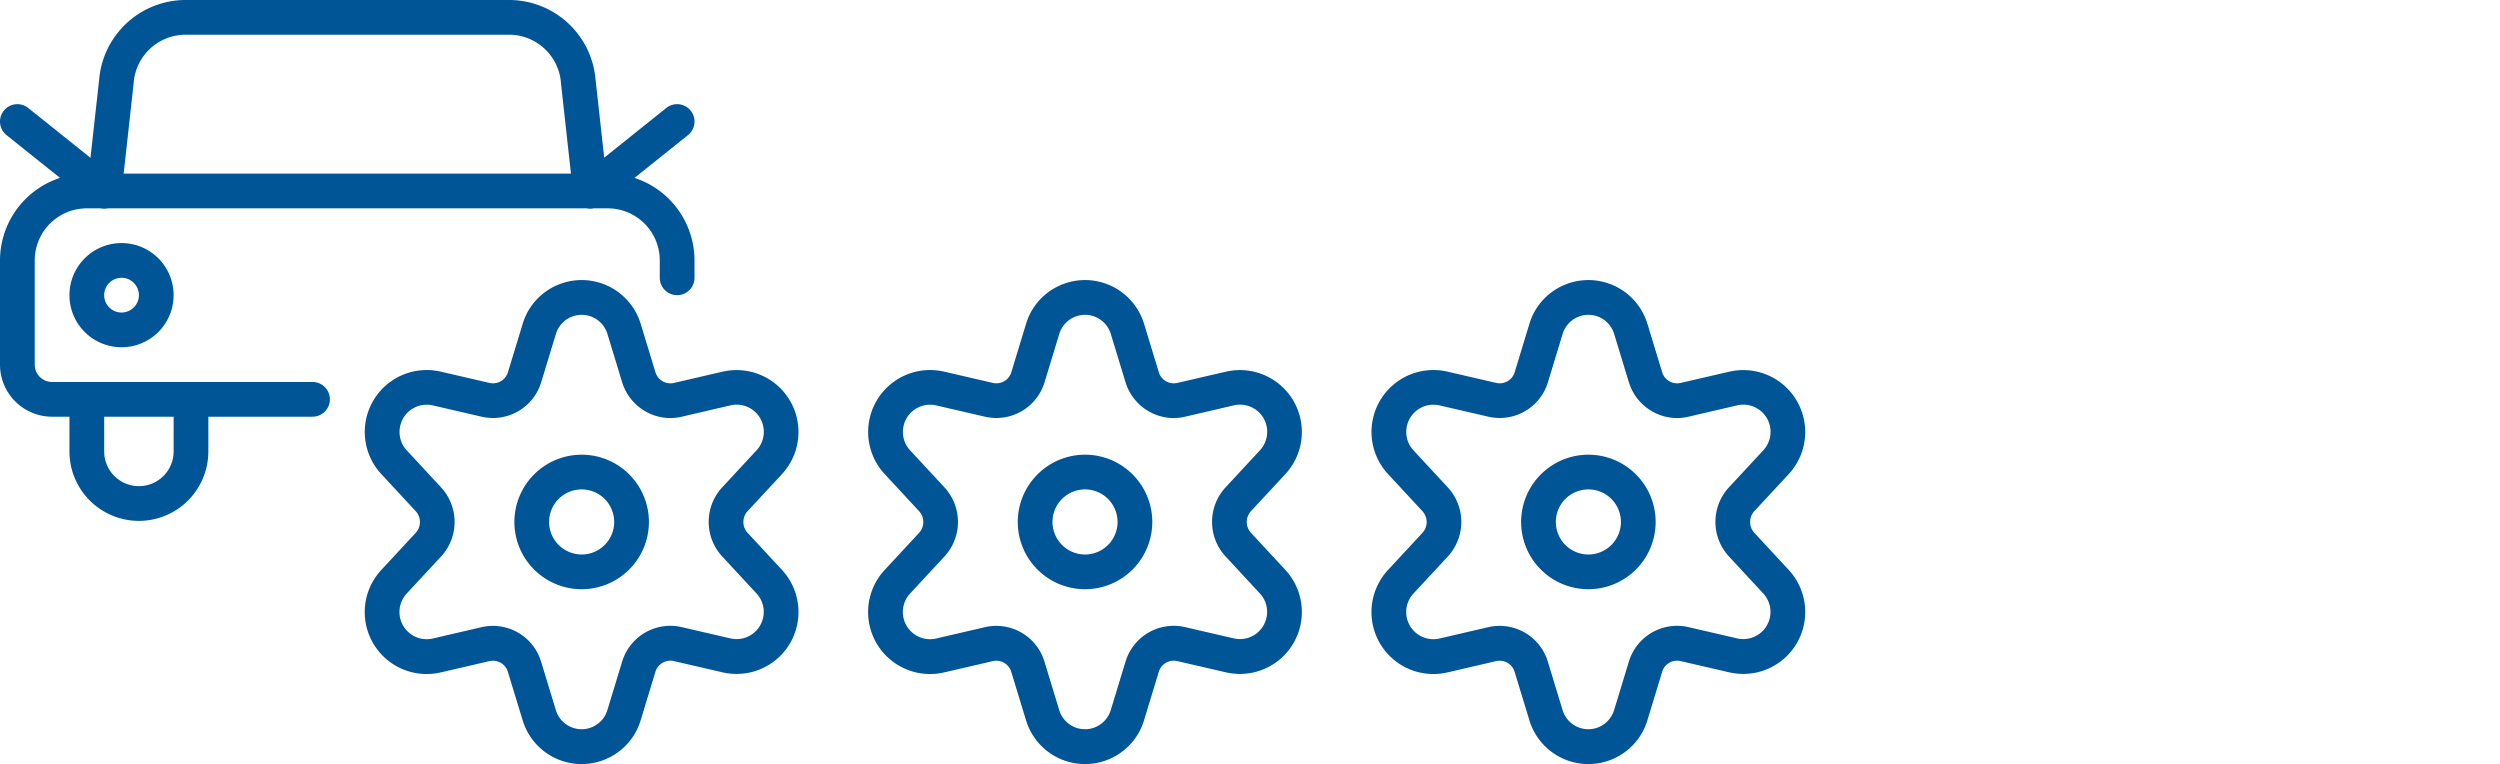 <svg id="Unterbodenpaket3" xmlns="http://www.w3.org/2000/svg" xmlns:xlink="http://www.w3.org/1999/xlink" width="143.988" height="44.006" viewBox="0 0 143.988 44.006">
  <defs>
    <clipPath id="clip-path">
      <rect id="Rechteck_2027" data-name="Rechteck 2027" width="143.988" height="44.006" fill="none" stroke="#005596" stroke-width="1"/>
    </clipPath>
  </defs>
  <g id="Gruppe_1946" data-name="Gruppe 1946" clip-path="url(#clip-path)">
    <path id="Ellipse_55" data-name="Ellipse 55" d="M2.874-1A3.874,3.874,0,1,1-1,2.874,3.878,3.878,0,0,1,2.874-1Zm0,5.748A1.874,1.874,0,1,0,1,2.874,1.876,1.876,0,0,0,2.874,4.748Z" transform="translate(30.626 27.188)" fill="#005596"/>
    <path id="Ellipse_59" data-name="Ellipse 59" d="M2.874-1A3.874,3.874,0,1,1-1,2.874,3.878,3.878,0,0,1,2.874-1Zm0,5.748A1.874,1.874,0,1,0,1,2.874,1.876,1.876,0,0,0,2.874,4.748Z" transform="translate(59.618 27.188)" fill="#005596"/>
    <path id="Ellipse_60" data-name="Ellipse 60" d="M2.874-1A3.874,3.874,0,1,1-1,2.874,3.878,3.878,0,0,1,2.874-1Zm0,5.748A1.874,1.874,0,1,0,1,2.874,1.876,1.876,0,0,0,2.874,4.748Z" transform="translate(88.609 27.188)" fill="#005596"/>
    <path id="Pfad_1934" data-name="Pfad 1934" d="M33.5,16.13a3.553,3.553,0,0,1,3.4,2.519l.848,2.783a.9.9,0,0,0,1.067.623l2.823-.654.008,0a3.566,3.566,0,0,1,3.388,5.909l-1.975,2.129a.924.924,0,0,0,0,1.25l1.976,2.132a3.566,3.566,0,0,1-3.395,5.907h-.006l-2.82-.652a.9.9,0,0,0-1.066.621L36.9,41.481a3.519,3.519,0,0,1-1.3,1.838,3.55,3.55,0,0,1-5.5-1.841L29.253,38.7a.9.9,0,0,0-1.069-.622l-2.82.655-.007,0a3.566,3.566,0,0,1-3.388-5.915l1.973-2.127a.924.924,0,0,0,0-1.25l-1.976-2.132A3.566,3.566,0,0,1,25.361,21.4h.006l2.824.654a.9.9,0,0,0,1.065-.619l.849-2.788a3.518,3.518,0,0,1,1.3-1.834A3.578,3.578,0,0,1,33.5,16.13Zm5.109,7.949a2.92,2.92,0,0,1-2.778-2.067l-.847-2.78a1.55,1.55,0,0,0-2.966,0l-.848,2.785A2.9,2.9,0,0,1,27.741,24l-2.822-.653a1.566,1.566,0,0,0-1.907,1.473,1.555,1.555,0,0,0,.419,1.123l1.978,2.134a2.933,2.933,0,0,1,0,3.969l-1.976,2.13a1.566,1.566,0,0,0,1.139,2.639,1.582,1.582,0,0,0,.344-.038l2.819-.655a2.9,2.9,0,0,1,3.431,1.99l.847,2.782a1.55,1.55,0,0,0,2.97,0l.849-2.787a2.9,2.9,0,0,1,3.427-1.989l2.819.652A1.566,1.566,0,0,0,43.987,35.3a1.555,1.555,0,0,0-.419-1.123l-1.978-2.134a2.933,2.933,0,0,1,0-3.969l1.976-2.13a1.565,1.565,0,0,0-1.483-2.6L39.264,24A2.911,2.911,0,0,1,38.61,24.079Z" transform="translate(0 0)" fill="#005596"/>
    <path id="Pfad_1950" data-name="Pfad 1950" d="M33.5,16.13a3.553,3.553,0,0,1,3.4,2.519l.848,2.783a.9.9,0,0,0,1.067.623l2.823-.654.008,0a3.566,3.566,0,0,1,3.388,5.909l-1.975,2.129a.924.924,0,0,0,0,1.25l1.976,2.132a3.566,3.566,0,0,1-3.395,5.907h-.006l-2.82-.652a.9.9,0,0,0-1.066.621L36.9,41.481a3.519,3.519,0,0,1-1.3,1.838,3.55,3.55,0,0,1-5.5-1.841L29.253,38.7a.9.9,0,0,0-1.069-.622l-2.82.655-.007,0a3.566,3.566,0,0,1-3.388-5.915l1.973-2.127a.924.924,0,0,0,0-1.25l-1.976-2.132A3.566,3.566,0,0,1,25.361,21.4h.006l2.824.654a.9.9,0,0,0,1.065-.619l.849-2.788a3.518,3.518,0,0,1,1.3-1.834A3.578,3.578,0,0,1,33.5,16.13Zm5.109,7.949a2.92,2.92,0,0,1-2.778-2.067l-.847-2.78a1.55,1.55,0,0,0-2.966,0l-.848,2.785A2.9,2.9,0,0,1,27.741,24l-2.822-.653a1.566,1.566,0,0,0-1.907,1.473,1.555,1.555,0,0,0,.419,1.123l1.978,2.134a2.933,2.933,0,0,1,0,3.969l-1.976,2.13a1.566,1.566,0,0,0,1.139,2.639,1.582,1.582,0,0,0,.344-.038l2.819-.655a2.9,2.9,0,0,1,3.431,1.99l.847,2.782a1.55,1.55,0,0,0,2.97,0l.849-2.787a2.9,2.9,0,0,1,3.427-1.989l2.819.652A1.566,1.566,0,0,0,43.987,35.3a1.555,1.555,0,0,0-.419-1.123l-1.978-2.134a2.933,2.933,0,0,1,0-3.969l1.976-2.13a1.565,1.565,0,0,0-1.483-2.6L39.264,24A2.911,2.911,0,0,1,38.61,24.079Z" transform="translate(28.992 0)" fill="#005596"/>
    <path id="Pfad_1951" data-name="Pfad 1951" d="M33.5,16.13a3.553,3.553,0,0,1,3.4,2.519l.848,2.783a.9.9,0,0,0,1.067.623l2.823-.654.008,0a3.566,3.566,0,0,1,3.388,5.909l-1.975,2.129a.924.924,0,0,0,0,1.25l1.976,2.132a3.566,3.566,0,0,1-3.395,5.907h-.006l-2.82-.652a.9.9,0,0,0-1.066.621L36.9,41.481a3.519,3.519,0,0,1-1.3,1.838,3.55,3.55,0,0,1-5.5-1.841L29.253,38.7a.9.9,0,0,0-1.069-.622l-2.82.655-.007,0a3.566,3.566,0,0,1-3.388-5.915l1.973-2.127a.924.924,0,0,0,0-1.25l-1.976-2.132A3.566,3.566,0,0,1,25.361,21.4h.006l2.824.654a.9.9,0,0,0,1.065-.619l.849-2.788a3.518,3.518,0,0,1,1.3-1.834A3.578,3.578,0,0,1,33.5,16.13Zm5.109,7.949a2.92,2.92,0,0,1-2.778-2.067l-.847-2.78a1.55,1.55,0,0,0-2.966,0l-.848,2.785A2.9,2.9,0,0,1,27.741,24l-2.822-.653a1.566,1.566,0,0,0-1.907,1.473,1.555,1.555,0,0,0,.419,1.123l1.978,2.134a2.933,2.933,0,0,1,0,3.969l-1.976,2.13a1.566,1.566,0,0,0,1.139,2.639,1.582,1.582,0,0,0,.344-.038l2.819-.655a2.9,2.9,0,0,1,3.431,1.99l.847,2.782a1.55,1.55,0,0,0,2.97,0l.849-2.787a2.9,2.9,0,0,1,3.427-1.989l2.819.652A1.566,1.566,0,0,0,43.987,35.3a1.555,1.555,0,0,0-.419-1.123l-1.978-2.134a2.933,2.933,0,0,1,0-3.969l1.976-2.13a1.565,1.565,0,0,0-1.483-2.6L39.264,24A2.911,2.911,0,0,1,38.61,24.079Z" transform="translate(57.983 0)" fill="#005596"/>
    <path id="Pfad_1935" data-name="Pfad 1935" d="M18,24H3a3,3,0,0,1-3-3V15a5.006,5.006,0,0,1,5-5H35a5.006,5.006,0,0,1,5,5v1a1,1,0,0,1-2,0V15a3,3,0,0,0-3-3H5a3,3,0,0,0-3,3v6a1,1,0,0,0,1,1H18a1,1,0,0,1,0,2Z" transform="translate(0 0)" fill="#005596"/>
    <path id="Pfad_1936" data-name="Pfad 1936" d="M34,12a1,1,0,0,1-.993-.89l-.7-6.332q0-.014,0-.027A3,3,0,0,0,29.319,2H10.68A3,3,0,0,0,7.7,4.751q0,.014,0,.027l-.7,6.332a1,1,0,1,1-1.988-.22l.7-6.319A5,5,0,0,1,10.679,0H29.32A5,5,0,0,1,34.3,4.571l.7,6.319a1,1,0,0,1-.884,1.1A1.011,1.011,0,0,1,34,12Z" transform="translate(0 0)" fill="#005596"/>
    <path id="Ellipse_56" data-name="Ellipse 56" d="M2-1A3,3,0,1,1-1,2,3,3,0,0,1,2-1ZM2,3A1,1,0,1,0,1,2,1,1,0,0,0,2,3Z" transform="translate(5 15)" fill="#005596"/>
    <path id="Pfad_1937" data-name="Pfad 1937" d="M8,30a4,4,0,0,1-4-4V23a1,1,0,0,1,2,0v3a2,2,0,0,0,4,0V23a1,1,0,0,1,2,0v3A4,4,0,0,1,8,30Z" transform="translate(0 0)" fill="#005596"/>
    <path id="Linie_802" data-name="Linie 802" d="M5,5a1,1,0,0,1-.624-.219l-5-4A1,1,0,0,1-.781-.625,1,1,0,0,1,.625-.781l5,4A1,1,0,0,1,5,5Z" transform="translate(1 7)" fill="#005596"/>
    <path id="Linie_803" data-name="Linie 803" d="M0,5a1,1,0,0,1-.782-.375A1,1,0,0,1-.625,3.219l5-4a1,1,0,0,1,1.406.156A1,1,0,0,1,5.625.781l-5,4A1,1,0,0,1,0,5Z" transform="translate(34 7)" fill="#005596"/>
  </g>
</svg>
